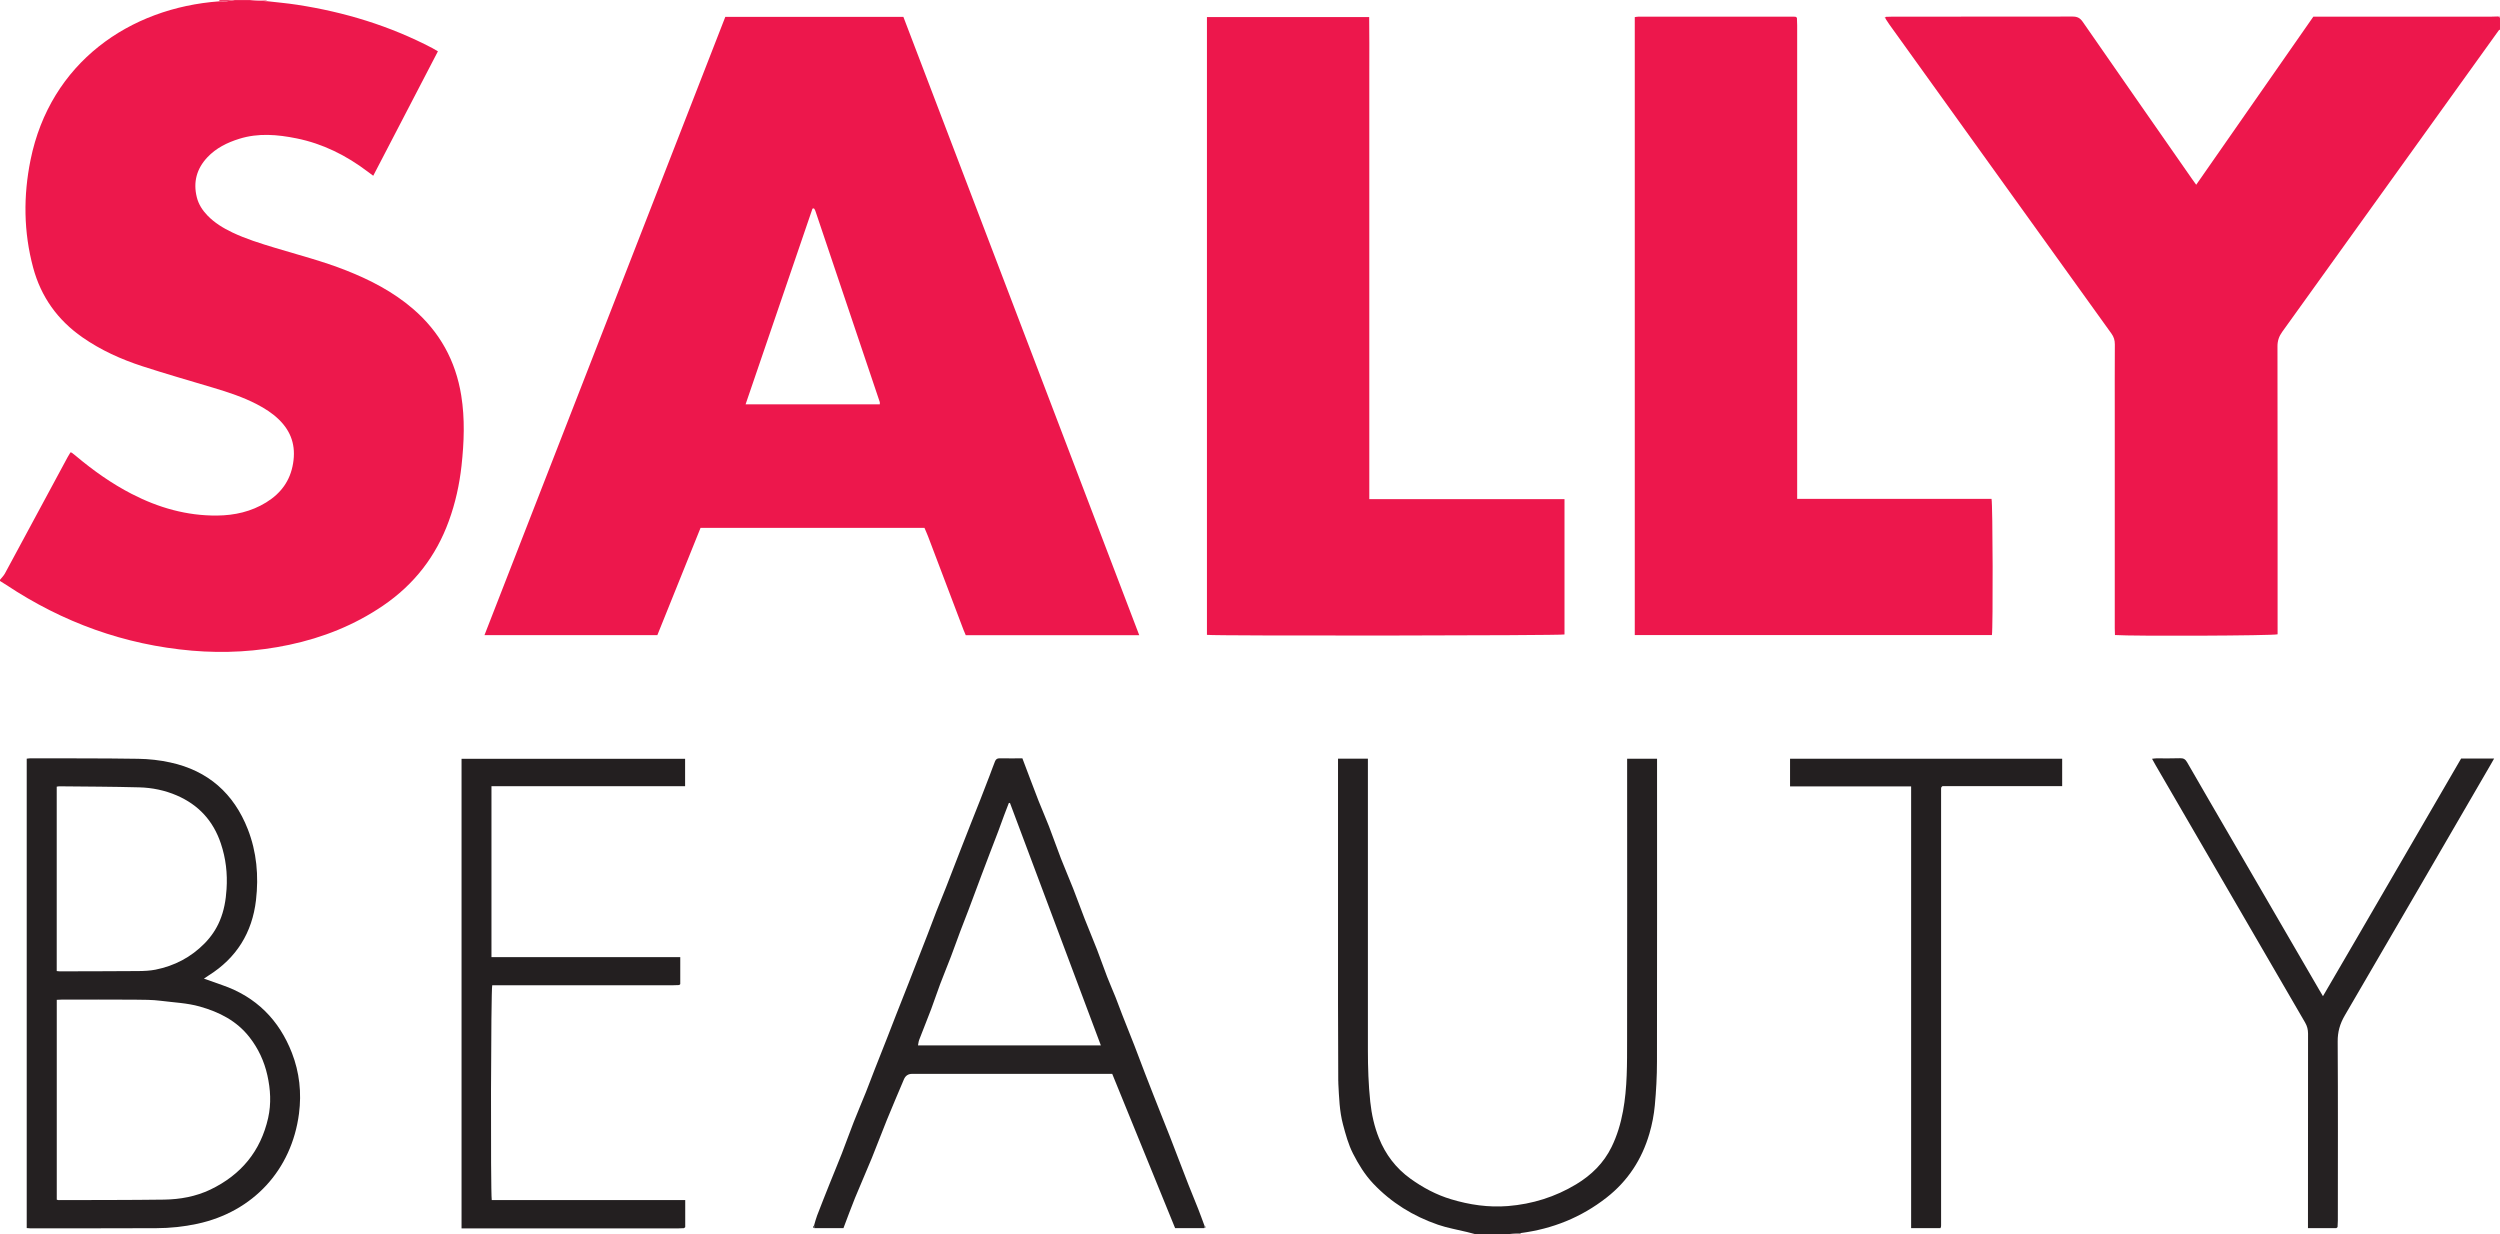 <?xml version="1.0" encoding="UTF-8"?>
<svg id="Layer_1" data-name="Layer 1" xmlns="http://www.w3.org/2000/svg" viewBox="0 0 625.01 308.58">
  <defs>
    <style>
      .cls-1 {
        fill: #ed174c;
      }

      .cls-2 {
        fill: #f79ab1;
      }

      .cls-3 {
        fill: #f0426d;
      }

      .cls-4 {
        fill: #f03b68;
      }

      .cls-5 {
        fill: #ed184c;
      }

      .cls-6 {
        fill: #fde2e9;
      }

      .cls-7 {
        fill: #747273;
      }

      .cls-8 {
        fill: #918f90;
      }

      .cls-9 {
        fill: #252122;
      }

      .cls-10 {
        fill: #242021;
      }

      .cls-11 {
        fill: #231f20;
      }

      .cls-12 {
        fill: #413e3f;
      }
    </style>
  </defs>
  <path class="cls-5" d="m66.68.29c2.53.3,5.08.51,7.6.9,11.84,1.82,23.16,5.26,33.8,10.83.43.23.84.48,1.4.81-5.39,10.38-10.75,20.69-16.17,31.11-.53-.39-.95-.7-1.37-1.02-5.34-4.05-11.22-7-17.82-8.33-4.76-.96-9.55-1.38-14.3.11-3.01.94-5.79,2.3-7.98,4.63-2.67,2.84-3.58,6.18-2.64,9.98.44,1.77,1.4,3.25,2.65,4.55,1.77,1.84,3.92,3.15,6.2,4.24,3.44,1.64,7.07,2.76,10.71,3.86,5.95,1.8,11.97,3.35,17.76,5.64,6.05,2.39,11.77,5.34,16.74,9.62,6.67,5.74,10.66,12.97,12.05,21.65.94,5.85.71,11.71.07,17.57-.52,4.73-1.54,9.34-3.17,13.81-3.2,8.82-8.67,15.87-16.44,21.16-7.16,4.88-15.04,8.01-23.48,9.8-8.02,1.7-16.14,2.16-24.3,1.46-16.87-1.46-32.29-7.06-46.38-16.41-.53-.35-1.08-.67-1.61-1.01v-.3c.41-.52.92-1,1.23-1.58,5.24-9.68,10.45-19.38,15.67-29.07.23-.42.49-.82.72-1.21.18.05.29.06.36.11.35.27.7.55,1.04.83,4.33,3.63,8.91,6.88,13.94,9.47,6.69,3.44,13.74,5.46,21.31,5.39,4.36-.04,8.52-.97,12.27-3.28,3.64-2.25,6-5.34,6.73-9.75.73-4.4-.45-7.97-3.57-11-1.61-1.56-3.48-2.75-5.46-3.78-3.48-1.81-7.18-3.02-10.92-4.14-5.9-1.77-11.83-3.46-17.7-5.37-5.32-1.73-10.4-4.02-15.02-7.24-6.2-4.32-10.35-10.12-12.31-17.41-2.4-8.92-2.48-17.94-.65-26.96C12.57,15.69,32.37,1.94,54.87.33c.57,0,1.15.04,1.72,0,.69-.06,1.38-.21,2.07-.31h3.85c1.39.1,2.77.19,4.16.29h0Z"/>
  <path class="cls-1" d="m471.5,4.21c.49-.02.99-.04,1.48-.04,15.06,0,30.11,0,45.17-.03,1.15,0,1.85.32,2.53,1.3,9.08,13.11,18.2,26.18,27.31,39.26.31.44.63.88,1.07,1.49,9.81-14.07,19.53-28.03,29.29-42.03h44.6c.59,0,1.18-.03,1.77-.05l-.03.11c.11.07.21.15.32.22v2.96c-.11.07-.26.12-.33.22-18.03,25.11-36.05,50.22-54.1,75.32-.81,1.13-1.21,2.25-1.2,3.66.04,23.41.03,46.83.03,70.24v1.74c-1.2.35-36.11.5-40.66.18-.02-.54-.05-1.11-.05-1.68v-53.79c0-5.73-.02-11.46.02-17.19,0-1.04-.24-1.87-.86-2.72-18.54-25.77-37.06-51.57-55.58-77.36-.29-.4-.54-.82-.81-1.23.01-.2.03-.4.04-.59h-.01Z"/>
  <path class="cls-10" d="m334.57,270.33c-.02-6.47-.06-12.94-.06-19.41v-61.25h7.47v72.9c0,4.3.14,8.59.59,12.87.33,3.13,1.01,6.2,2.17,9.08,1.63,4.07,4.24,7.54,7.87,10.15,3.11,2.24,6.48,4.04,10.13,5.14,4.63,1.4,9.38,2.1,14.26,1.71,6.12-.5,11.81-2.28,17.05-5.44,3.8-2.29,6.89-5.31,8.85-9.33,1.39-2.84,2.28-5.84,2.86-8.97,1.09-5.91,1.01-11.88,1.02-17.84.04-22.82.01-45.64.01-68.46v-1.8h7.48v1.51c0,24.75.02,49.5-.02,74.24,0,3.65-.2,7.31-.54,10.94-.22,2.37-.68,4.74-1.35,7.03-1.88,6.44-5.38,11.84-10.72,16.01-6.33,4.95-13.5,7.82-21.44,8.86-1.18.1-2.36.21-3.53.31h-7.71c-.73-.19-1.47-.39-2.2-.57-2.42-.6-4.91-1.01-7.25-1.82-6.21-2.14-11.69-5.52-16.23-10.32-2.08-2.21-3.64-4.76-5.02-7.46-1.18-2.32-1.84-4.8-2.51-7.3-.89-3.34-.97-6.76-1.16-10.17,0-.2,0-.4-.01-.59v-.02Z"/>
  <path class="cls-2" d="m66.68.29C65.29.19,63.91.1,62.52,0h4.15c-.03.1-.02.19,0,.29h.01Z"/>
  <path class="cls-3" d="m54.88.33c-.02-.11-.04-.22-.06-.33h3.85c-.69.11-1.37.25-2.07.31-.57.05-1.15,0-1.72,0h0Z"/>
  <path class="cls-7" d="m376.65,308.57c1.18-.1,2.36-.21,3.53-.31-.02.07-.05.14-.06.21,0,.03.05.07.08.1h-3.56.01Z"/>
  <path class="cls-6" d="m624.71,4.11c.09-.09.19-.17.28-.26v.3c-.11.02-.21.05-.32.07l.03-.11h0Z"/>
  <path class="cls-4" d="m624.68,4.22c.11-.02.21-.05.32-.07v.3c-.11-.07-.21-.15-.32-.22h0Z"/>
  <path class="cls-1" d="m284.81,158.8h-43.37c-.17-.39-.37-.83-.54-1.28-2.96-7.8-5.91-15.59-8.87-23.39-.28-.73-.61-1.45-.91-2.16h-55.98c-3.58,8.9-7.19,17.85-10.8,26.82h-43.22c20.09-51.58,40.14-103.06,60.21-154.57h44.52c19.61,51.39,39.24,102.86,58.96,154.57h0Zm-64.86-57.71c0-.27.04-.43,0-.56-5.36-15.94-10.73-31.88-16.11-47.82-.06-.18-.18-.35-.27-.52-.02-.04-.07-.08-.11-.1-.04,0-.09.02-.34.07-5.54,16.2-11.11,32.5-16.72,48.92h33.56-.01Z"/>
  <path class="cls-1" d="m391.13,124.76v33.86c-1.1.29-87.04.39-89.39.1V4.27h40.56c.07,4.39.02,8.81.03,13.23v107.28h48.8v-.02Z"/>
  <path class="cls-1" d="m449.24,4.45c.02.64.06,1.28.06,1.92v118.35h48.59c.32,1.19.39,32.23.1,34.05h-89.29V4.28c.3-.04.58-.11.86-.11h38.96c.15,0,.29.03.44.04.09.08.19.16.28.24h0Z"/>
  <path class="cls-10" d="m50.99,244.66c1.6.57,3.08,1.1,4.57,1.62,8.47,2.92,14.21,8.69,17.42,16.95,1.89,4.87,2.44,9.98,1.77,15.17-1.84,14.12-11.5,24.55-25.41,27.55-3.39.73-6.82,1.09-10.28,1.1-10.52.05-21.04.03-31.56.03-.24,0-.48-.03-.82-.06v-117.35c.34-.03.63-.09.91-.09,8.99.02,17.98-.02,26.96.12,2.69.04,5.42.34,8.04.92,9.42,2.05,15.86,7.74,19.36,16.68,2.23,5.7,2.75,11.67,2.05,17.73-.95,8.16-4.88,14.48-11.87,18.86-.37.23-.72.48-1.14.76h0Zm-36.83,55.26c.21.05.35.11.49.11,8.79-.03,17.58,0,26.37-.12,4-.06,7.94-.77,11.58-2.51,7.64-3.67,12.56-9.57,14.44-17.91.8-3.58.59-7.15-.2-10.68-.78-3.49-2.26-6.68-4.48-9.52-3.2-4.09-7.53-6.27-12.4-7.65-3.18-.9-6.46-1.01-9.69-1.43-2.19-.28-4.43-.27-6.65-.29-6.02-.04-12.05-.02-18.07-.02-.43,0-.86.04-1.36.06v49.96h-.03Zm.02-57.15c.27.03.5.07.73.07,6.57-.02,13.13-.02,19.7-.07,1.43-.01,2.88-.08,4.27-.35,4.75-.95,8.88-3.11,12.29-6.59,1.6-1.64,2.88-3.5,3.77-5.62,1.08-2.54,1.53-5.21,1.7-7.94.25-3.89-.17-7.65-1.43-11.4-1.92-5.71-5.59-9.66-11.02-12.01-2.97-1.28-6.16-1.94-9.38-2.02-6.66-.18-13.32-.19-19.99-.26-.19,0-.38.05-.64.09v46.11h0Z"/>
  <path class="cls-9" d="m301.08,307.03h-7.3c-5.19-12.74-10.41-25.55-15.72-38.56h-50.04c-.98,0-1.66.47-2.05,1.4-1.42,3.37-2.87,6.73-4.25,10.12-1.29,3.16-2.47,6.37-3.76,9.52-1.37,3.36-2.85,6.67-4.22,10.02-1,2.46-1.9,4.96-2.87,7.5h-7.27c-.03-.22-.05-.44-.08-.67.25-.82.45-1.67.76-2.47,1.03-2.69,2.1-5.37,3.17-8.05,1-2.5,2.04-4.98,3.02-7.48,1.01-2.59,1.93-5.22,2.95-7.81.98-2.5,2.04-4.96,3.04-7.45.77-1.92,1.48-3.87,2.24-5.8,1.02-2.6,2.05-5.18,3.07-7.78.76-1.93,1.5-3.86,2.25-5.79,1.04-2.64,2.08-5.27,3.12-7.91.74-1.88,1.47-3.77,2.2-5.65.82-2.1,1.65-4.2,2.46-6.3.78-2.02,1.53-4.06,2.32-6.08.79-2.01,1.61-4.01,2.41-6.01.48-1.21.94-2.43,1.41-3.64.78-2,1.55-4.01,2.33-6.01.81-2.07,1.61-4.13,2.43-6.2.79-2.01,1.6-4.02,2.39-6.03.79-2.02,1.58-4.05,2.35-6.08.45-1.16.85-2.34,1.32-3.49.19-.46.52-.77,1.13-.75,1.87.04,3.74.01,5.71.01,1.36,3.58,2.68,7.13,4.05,10.65.82,2.11,1.76,4.17,2.57,6.28,1.04,2.69,1.98,5.43,3.02,8.12.97,2.5,2.06,4.96,3.04,7.47.99,2.51,1.89,5.05,2.87,7.56,1.02,2.6,2.11,5.16,3.12,7.76.87,2.25,1.65,4.53,2.52,6.78.67,1.74,1.44,3.44,2.13,5.18.59,1.48,1.12,2.98,1.7,4.46,1,2.55,2.03,5.08,3.02,7.63.89,2.3,1.75,4.61,2.63,6.91.63,1.65,1.28,3.3,1.93,4.95.63,1.62,1.27,3.23,1.91,4.84.8,2.01,1.6,4.01,2.39,6.02.79,2.02,1.56,4.05,2.34,6.08.76,1.97,1.5,3.95,2.28,5.91.8,2.02,1.63,4.02,2.43,6.04.55,1.39,1.05,2.8,1.57,4.2-.02.21-.04.42-.06.62l.02-.02Zm-48.58-106.31c-.1.02-.2.04-.3.06-.39,1.03-.8,2.05-1.18,3.08-.49,1.32-.96,2.66-1.46,3.98-.69,1.83-1.41,3.64-2.1,5.47-.72,1.89-1.44,3.78-2.15,5.67-.37.99-.74,1.98-1.11,2.98-.69,1.85-1.37,3.71-2.08,5.56-.68,1.78-1.39,3.55-2.06,5.34-.79,2.09-1.52,4.2-2.32,6.29-.89,2.32-1.84,4.62-2.72,6.94-.77,2.04-1.44,4.12-2.21,6.16-.98,2.59-2.03,5.16-3.02,7.74-.16.43-.19.91-.29,1.37h45.72c-7.61-20.29-15.17-40.46-22.73-60.63h0Z"/>
  <path class="cls-11" d="m169.8,246.27c-.54.02-1.08.05-1.62.05h-45.12c-.33,1.07-.44,51.29-.12,53.71h48.37v6.77c-.11.08-.21.16-.32.25-.44.02-.89.05-1.33.05h-54.27v-117.39h55.89v6.84h-48.41v42.73h47.2v6.75c-.09.08-.18.16-.27.24h0Z"/>
  <path class="cls-9" d="m584.1,307.04h-7.1v-1.65c0-15.66,0-31.32.02-46.97,0-1.02-.22-1.9-.74-2.79-12.46-21.41-24.89-42.84-37.33-64.26-.29-.5-.57-1.01-.93-1.67.47-.05.79-.11,1.1-.11,1.98,0,3.95.04,5.93-.03.86-.03,1.32.28,1.74,1.02,3.71,6.46,7.47,12.9,11.21,19.34,7.29,12.54,14.57,25.09,21.86,37.63.25.43.5.85.89,1.5,5.84-9.96,11.53-19.83,17.27-29.68,5.76-9.89,11.5-19.8,17.27-29.73h8.25c-.3.53-.54.98-.8,1.41-12.17,20.95-24.32,41.91-36.54,62.83-1.21,2.08-1.79,4.1-1.77,6.53.09,14.92.05,29.83.04,44.75,0,.54-.04,1.08-.07,1.62-.1.08-.2.17-.3.25h0Z"/>
  <path class="cls-11" d="m485.11,307.04h-7.32v-110.44h-30.27v-6.92h68.03v6.85h-29.91c-.16.14-.2.17-.23.2-.03.04-.06.08-.08.12s-.02.09-.03.14c0,.05-.02.1-.02.15v109.21c0,.1,0,.2-.02.3,0,.05-.02.1-.04.14-.01.05-.03.09-.1.26h-.01Z"/>
  <path class="cls-8" d="m334.57,270.33c0,.2,0,.4.01.59,0-.2,0-.4-.01-.59Z"/>
  <path class="cls-4" d="m471.5,4.21c-.01.2-.03.4-.04.59-.1-.15-.2-.3-.29-.44.11-.05.22-.1.34-.15h0Z"/>
  <path class="cls-12" d="m203.52,306.37c.03.22.05.44.08.67-.56-.16-.31-.42-.08-.67Z"/>
  <path class="cls-12" d="m301.08,307.03c.02-.21.04-.42.06-.62.23.23.46.46-.06.62Z"/>
  <path class="cls-4" d="m449.24,4.45c-.09-.08-.19-.16-.28-.24.09.08.19.16.28.24Z"/>
  <path class="cls-12" d="m169.8,246.27c.09-.08.18-.16.27-.24-.09.08-.18.16-.27.24Z"/>
  <path class="cls-12" d="m170.98,307.04c.11-.08.21-.16.32-.25-.11.08-.21.16-.32.25Z"/>
  <path class="cls-12" d="m584.1,307.04c.1-.08.2-.17.3-.25-.1.08-.2.17-.3.25Z"/>
</svg>
